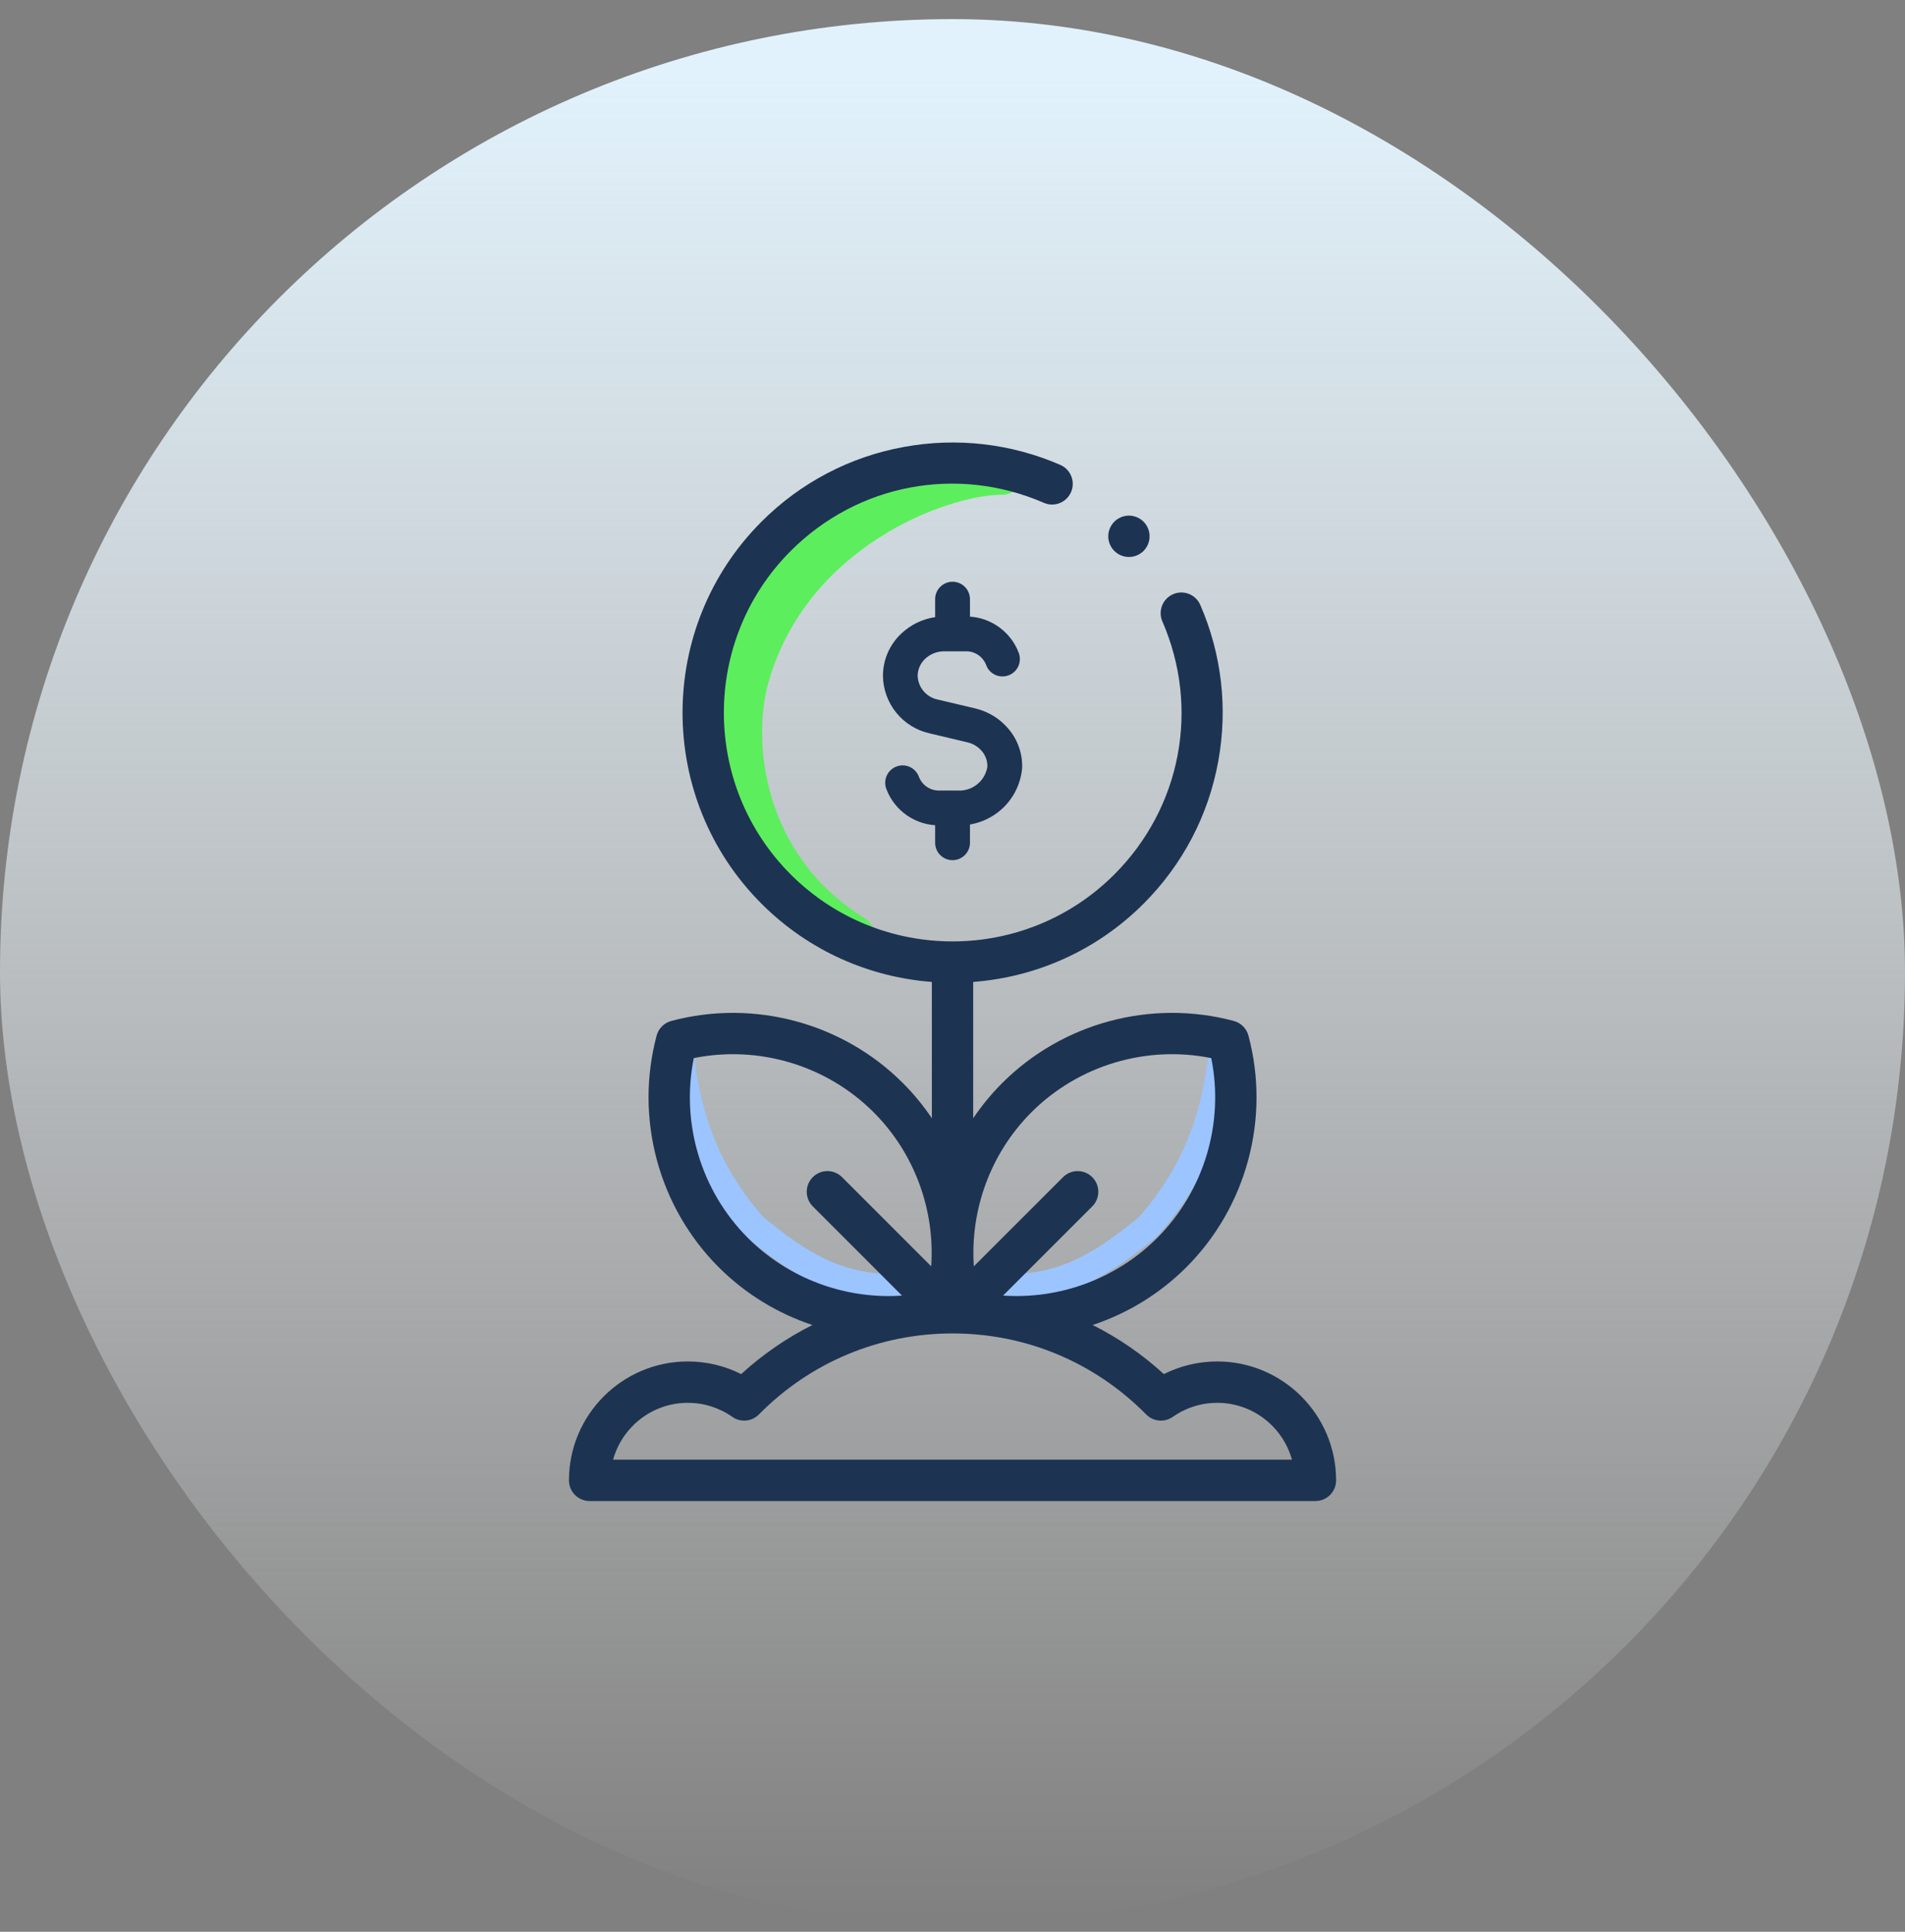 <svg width="72" height="73" viewBox="0 0 72 73" fill="none" xmlns="http://www.w3.org/2000/svg">
<rect x="0" y="0" width="72" height="73" fill="#808080" stroke="none"/>
<rect y="0.722" width="72" height="72" rx="36" fill="url(#paint0_linear_4425_69778)"/>
<path d="M25.76 40.179C26.067 42.39 26.734 44.294 28.396 46.233C28.466 46.315 28.545 46.391 28.629 46.459C30.852 48.265 32.27 48.814 34.911 48.619" stroke="#9CC4FF" stroke-linecap="round" stroke-linejoin="round"/>
<path d="M46.137 40.179C45.83 42.39 45.163 44.294 43.5 46.233C43.43 46.315 43.351 46.391 43.268 46.459C41.045 48.265 39.626 48.814 36.986 48.619" stroke="#9CC4FF" stroke-linecap="round" stroke-linejoin="round"/>
<path fill-rule="evenodd" clip-rule="evenodd" d="M27.304 25.448C27.304 23.98 28.266 22.633 29.028 21.627C31.575 18.267 36.006 17.215 37.892 17.215C38.3 17.215 38.631 17.546 38.631 17.954C38.631 18.363 38.3 18.694 37.892 18.694C35.81 18.694 30.46 20.655 29.028 25.846C28.46 27.908 28.735 32.264 32.692 34.706C33.04 34.92 33.148 35.376 32.933 35.723C32.719 36.071 32.263 36.179 31.916 35.964C27.229 33.072 26.621 27.928 27.304 25.448Z" fill="#5DEE5D"/>
<path d="M42.668 21.048C42.874 21.048 43.076 20.964 43.221 20.819C43.366 20.674 43.449 20.472 43.449 20.267C43.449 20.06 43.366 19.86 43.221 19.714C43.076 19.569 42.874 19.485 42.668 19.485C42.462 19.485 42.261 19.569 42.116 19.714C41.97 19.86 41.887 20.06 41.887 20.267C41.887 20.472 41.97 20.674 42.116 20.819C42.261 20.964 42.462 21.048 42.668 21.048Z" fill="#1D3352"/>
<path d="M46.006 51.448C45.298 51.448 44.612 51.612 43.989 51.926C43.171 51.178 42.266 50.556 41.297 50.07C42.612 49.633 43.83 48.895 44.839 47.887C47.119 45.606 48.018 42.253 47.185 39.134C47.113 38.864 46.902 38.653 46.632 38.581C43.512 37.748 40.159 38.647 37.879 40.927C37.467 41.338 37.102 41.785 36.782 42.258V37.106C39.131 36.928 41.428 35.943 43.22 34.151C44.698 32.673 45.675 30.809 46.046 28.759C46.409 26.758 46.173 24.717 45.365 22.859C45.193 22.463 44.733 22.282 44.337 22.454C43.942 22.626 43.76 23.086 43.932 23.482C45.358 26.762 44.645 30.516 42.115 33.046C40.429 34.732 38.216 35.575 36.001 35.575C33.787 35.575 31.573 34.732 29.887 33.046C26.516 29.675 26.516 24.189 29.887 20.818C32.417 18.288 36.171 17.575 39.452 19.001C39.848 19.173 40.308 18.992 40.48 18.596C40.652 18.201 40.47 17.74 40.075 17.568C38.216 16.76 36.175 16.525 34.174 16.887C32.125 17.258 30.26 18.235 28.782 19.713C24.802 23.694 24.802 30.171 28.782 34.151C30.574 35.943 32.872 36.928 35.22 37.106V42.258C34.901 41.785 34.535 41.338 34.124 40.927C31.844 38.647 28.49 37.748 25.371 38.581C25.101 38.653 24.89 38.864 24.817 39.134C23.985 42.253 24.884 45.607 27.164 47.887C28.172 48.895 29.39 49.633 30.705 50.071C29.736 50.556 28.831 51.178 28.013 51.926C27.39 51.612 26.704 51.448 25.996 51.448C23.519 51.448 21.504 53.464 21.504 55.941C21.504 56.372 21.854 56.722 22.285 56.722H49.717C50.148 56.722 50.498 56.372 50.498 55.941C50.498 53.463 48.483 51.448 46.006 51.448ZM38.983 42.032C40.762 40.253 43.33 39.49 45.78 39.985C46.275 42.436 45.512 45.004 43.734 46.782C42.19 48.326 40.052 49.104 37.911 48.959L41.282 45.588C41.588 45.283 41.588 44.788 41.282 44.483C40.977 44.178 40.483 44.178 40.178 44.483L36.806 47.854C36.662 45.714 37.44 43.575 38.983 42.032ZM26.222 39.985C28.673 39.49 31.241 40.254 33.019 42.032C34.563 43.575 35.341 45.714 35.196 47.854L31.825 44.483C31.52 44.178 31.025 44.178 30.72 44.483C30.415 44.788 30.415 45.282 30.72 45.588L34.091 48.959C33.922 48.971 33.753 48.977 33.584 48.977C31.617 48.976 29.69 48.203 28.269 46.782C26.49 45.004 25.727 42.436 26.222 39.985ZM23.172 55.159C23.515 53.922 24.651 53.011 25.996 53.011C26.601 53.011 27.182 53.194 27.677 53.542C27.989 53.761 28.414 53.723 28.682 53.451C30.63 51.477 33.23 50.389 36.001 50.389C38.772 50.389 41.372 51.477 43.321 53.451C43.589 53.723 44.013 53.761 44.325 53.542C44.82 53.194 45.401 53.011 46.006 53.011C47.351 53.011 48.487 53.922 48.83 55.159H23.172Z" fill="#1D3352"/>
<path d="M35.956 24.612C35.971 24.613 35.987 24.614 36.002 24.614C36.017 24.614 36.032 24.613 36.047 24.612H36.495C36.66 24.607 36.822 24.653 36.96 24.743C37.098 24.833 37.205 24.964 37.267 25.117C37.295 25.199 37.339 25.275 37.397 25.341C37.455 25.406 37.525 25.459 37.604 25.497C37.682 25.535 37.768 25.557 37.855 25.561C37.942 25.566 38.029 25.553 38.111 25.523C38.194 25.494 38.269 25.448 38.334 25.39C38.398 25.331 38.45 25.259 38.486 25.18C38.523 25.101 38.543 25.015 38.546 24.928C38.55 24.841 38.535 24.754 38.504 24.672C38.351 24.264 38.076 23.914 37.716 23.668C37.402 23.453 37.037 23.327 36.66 23.302V22.641C36.66 22.467 36.59 22.299 36.467 22.176C36.343 22.053 36.176 21.983 36.002 21.983C35.828 21.983 35.66 22.053 35.537 22.176C35.413 22.299 35.344 22.467 35.344 22.641V23.321C34.866 23.391 34.418 23.607 34.064 23.943C33.845 24.148 33.672 24.395 33.552 24.669C33.433 24.943 33.372 25.239 33.371 25.538C33.377 26.046 33.555 26.538 33.875 26.933C34.195 27.328 34.64 27.603 35.136 27.713L36.564 28.052C36.782 28.102 36.977 28.223 37.119 28.395C37.255 28.559 37.325 28.767 37.317 28.979C37.274 29.242 37.135 29.479 36.926 29.644C36.718 29.809 36.455 29.891 36.19 29.873H35.508C35.343 29.878 35.181 29.832 35.043 29.742C34.905 29.652 34.798 29.522 34.736 29.369C34.708 29.286 34.664 29.21 34.606 29.145C34.548 29.079 34.478 29.026 34.399 28.988C34.321 28.95 34.235 28.928 34.148 28.924C34.061 28.919 33.974 28.932 33.892 28.962C33.809 28.991 33.734 29.037 33.67 29.096C33.605 29.155 33.553 29.226 33.517 29.305C33.48 29.384 33.46 29.47 33.457 29.557C33.453 29.645 33.468 29.732 33.499 29.813C33.652 30.221 33.927 30.572 34.287 30.818C34.601 31.033 34.966 31.159 35.344 31.184V31.847C35.344 32.022 35.413 32.189 35.537 32.312C35.66 32.435 35.828 32.505 36.002 32.505C36.176 32.505 36.343 32.435 36.467 32.312C36.59 32.189 36.66 32.022 36.66 31.847V31.157C37.095 31.084 37.505 30.89 37.841 30.593C38.295 30.192 38.578 29.631 38.632 29.027C38.651 28.493 38.472 27.971 38.131 27.561C37.806 27.167 37.361 26.89 36.865 26.772L35.437 26.434C35.229 26.391 35.041 26.279 34.905 26.116C34.768 25.954 34.69 25.75 34.683 25.538C34.684 25.417 34.71 25.298 34.759 25.187C34.808 25.077 34.879 24.978 34.967 24.896C35.163 24.711 35.422 24.61 35.691 24.612H35.956Z" fill="#1D3352"/>
<defs>
<linearGradient id="paint0_linear_4425_69778" x1="36" y1="0.722" x2="36" y2="72.722" gradientUnits="userSpaceOnUse">
<stop offset="0.025" stop-color="#E1F2FC"/>
<stop offset="1" stop-color="white" stop-opacity="0"/>
</linearGradient>
</defs>
</svg>
